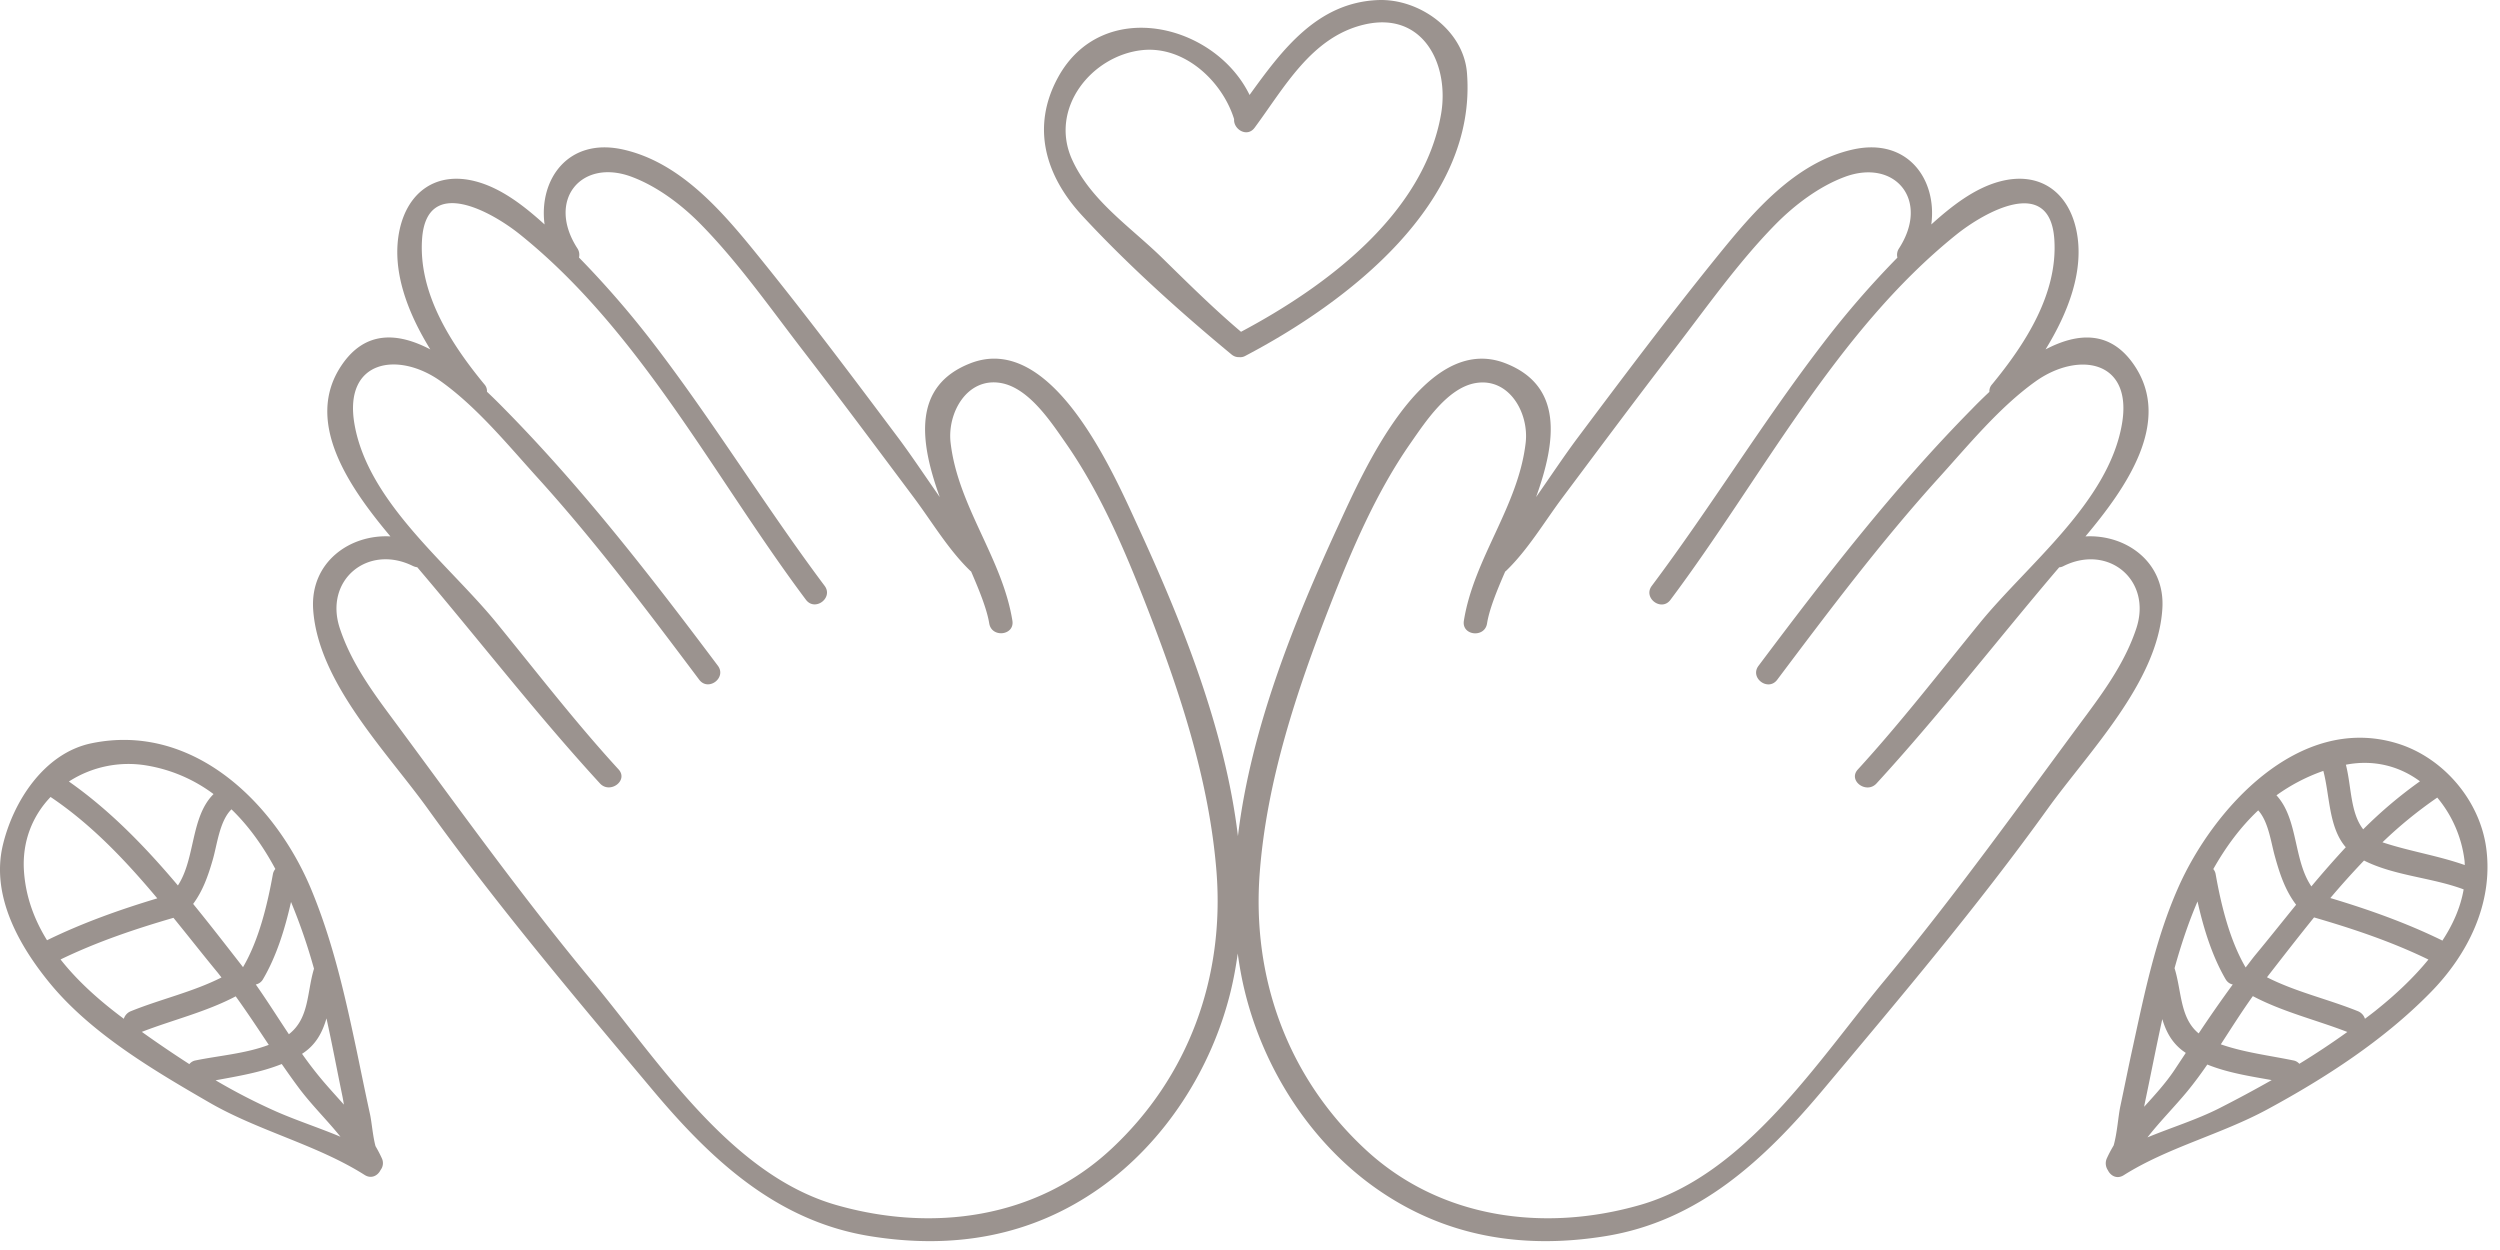 <?xml version="1.0" encoding="UTF-8"?> <svg xmlns="http://www.w3.org/2000/svg" width="150" height="75" fill="none"> <path d="M88.017 4.362c-.21-2.572-2.874-4.457-5.334-4.358-3.647.148-5.75 2.98-7.709 5.693C72.88 1.395 66.116-.22 63.47 4.665c-1.613 2.973-.741 5.885 1.453 8.264 2.695 2.918 5.903 5.805 8.97 8.34.148.123.309.166.463.16a.608.608 0 0 0 .359-.074c6.126-3.215 13.933-9.161 13.302-16.993ZM74.461 19.908c-1.656-1.403-3.196-2.93-4.747-4.45-1.892-1.849-4.272-3.419-5.39-5.885-1.385-3.066 1.168-6.237 4.203-6.565 2.56-.272 4.828 1.892 5.52 4.142-.05.605.779 1.125 1.23.513 1.787-2.411 3.4-5.428 6.546-6.182 3.561-.853 5.15 2.38 4.643 5.353-1.039 6.027-6.936 10.38-12.005 13.074Z" fill="#9B938F"></path> <path d="M125.126 32.185c2.466-2.936 5.205-6.868 2.948-10.243-1.446-2.163-3.443-1.972-5.341-.977 1.36-2.212 2.362-4.778 1.842-7.182-.494-2.294-2.219-3.505-4.543-2.906-1.558.402-2.942 1.496-4.154 2.59.359-2.689-1.409-5.223-4.692-4.5-3.462.767-5.971 3.728-8.092 6.342-2.905 3.586-5.68 7.282-8.45 10.979-.785 1.05-1.626 2.318-2.479 3.536 1.212-3.363 1.632-6.67-1.83-8.024-4.895-1.916-8.56 6.54-10.063 9.792-2.578 5.6-5.223 12.103-5.996 18.575-.773-6.466-3.418-12.975-5.996-18.575-1.496-3.258-5.162-11.714-10.064-9.792-3.462 1.354-3.047 4.661-1.83 8.024-.853-1.218-1.693-2.485-2.478-3.536-2.77-3.697-5.539-7.387-8.45-10.979-2.115-2.614-4.63-5.575-8.092-6.342-3.289-.723-5.05 1.811-4.692 4.5-1.206-1.094-2.596-2.188-4.154-2.59-2.318-.6-4.043.612-4.543 2.905-.52 2.411.482 4.977 1.842 7.183-1.898-.995-3.895-1.192-5.341.977-2.257 3.375.482 7.307 2.948 10.243-2.441-.136-4.827 1.558-4.636 4.389.297 4.389 4.432 8.55 6.874 11.949 4.203 5.848 8.858 11.35 13.482 16.863 3.53 4.21 7.461 7.882 13.062 8.784 4.97.804 9.655.031 13.79-2.893 3.92-2.775 6.708-7.158 7.84-11.788.184-.754.32-1.514.426-2.28.105.766.24 1.526.426 2.28 1.131 4.63 3.913 9.013 7.838 11.788 4.13 2.924 8.822 3.697 13.791 2.893 5.601-.902 9.532-4.574 13.062-8.784 4.624-5.514 9.279-11.015 13.482-16.863 2.448-3.4 6.577-7.56 6.874-11.949.216-2.831-2.17-4.525-4.611-4.389ZM66.66 68.953c-4.481 4.173-10.731 5.001-16.498 3.344-6.343-1.823-10.657-8.641-14.65-13.45-4.297-5.175-8.173-10.614-12.178-16.017-1.181-1.595-2.312-3.22-2.943-5.125-.964-2.905 1.682-5.081 4.383-3.746.093.043.18.068.26.074l.21.248c3.591 4.234 6.997 8.63 10.75 12.721.605.662 1.73-.173 1.118-.84-2.59-2.825-4.902-5.83-7.325-8.797-2.874-3.523-7.702-7.22-8.518-11.912-.674-3.882 2.64-4.395 5.186-2.571 2.17 1.551 4.012 3.808 5.786 5.767 3.48 3.839 6.602 7.993 9.712 12.135.543.723 1.662-.118 1.118-.841-4.011-5.347-8.097-10.626-12.79-15.392-.308-.315-.667-.674-1.063-1.045a.597.597 0 0 0-.154-.445c-1.984-2.41-3.962-5.44-3.74-8.71.26-3.863 4.191-1.644 5.897-.266 7.233 5.823 11.652 14.583 17.136 21.902.544.723 1.662-.118 1.118-.84-3.56-4.755-6.657-9.83-10.273-14.546a57.04 57.04 0 0 0-4.463-5.15.689.689 0 0 0-.1-.556c-1.866-2.899.248-5.409 3.252-4.29 1.558.581 3.041 1.706 4.191 2.887 2.232 2.281 4.123 4.976 6.064 7.498 2.263 2.937 4.476 5.91 6.695 8.877 1.07 1.434 2.065 3.116 3.357 4.364.024.025.043.037.068.056.525 1.211.952 2.287 1.088 3.115.142.89 1.533.73 1.39-.16-.605-3.759-3.27-6.862-3.709-10.688-.203-1.793.996-3.926 3.017-3.573 1.67.29 2.992 2.312 3.876 3.579 2.077 2.973 3.542 6.41 4.853 9.773 1.996 5.118 3.776 10.478 4.21 15.986.487 6.33-1.67 12.3-6.33 16.634Zm61.519-31.248c-.63 1.898-1.761 3.53-2.942 5.125-4 5.396-7.875 10.836-12.178 16.016-3.993 4.81-8.308 11.628-14.65 13.451-5.768 1.657-12.017.829-16.499-3.344-4.66-4.333-6.818-10.305-6.323-16.628.426-5.502 2.212-10.861 4.21-15.986 1.31-3.363 2.775-6.8 4.852-9.773.884-1.267 2.207-3.289 3.876-3.58 2.02-.351 3.22 1.787 3.016 3.574-.439 3.826-3.11 6.93-3.709 10.688-.142.89 1.249 1.05 1.391.16.13-.828.563-1.91 1.088-3.115.025-.018.043-.03.068-.056 1.292-1.248 2.287-2.93 3.357-4.364 2.219-2.967 4.432-5.94 6.694-8.877 1.941-2.522 3.833-5.217 6.064-7.498 1.156-1.18 2.634-2.306 4.198-2.887 3.004-1.112 5.118 1.391 3.251 4.29a.692.692 0 0 0-.099.557 55.307 55.307 0 0 0-4.463 5.149c-3.616 4.71-6.713 9.792-10.274 14.545-.544.724.581 1.564 1.119.84 5.483-7.318 9.909-16.083 17.136-21.9 1.706-1.373 5.637-3.592 5.897.265.222 3.27-1.756 6.3-3.74 8.71a.606.606 0 0 0-.155.445c-.395.371-.76.73-1.063 1.045-4.698 4.766-8.784 10.051-12.79 15.392-.543.723.575 1.558 1.119.84 3.11-4.14 6.231-8.289 9.712-12.134 1.78-1.965 3.616-4.215 5.786-5.767 2.553-1.824 5.866-1.31 5.186 2.571-.816 4.686-5.644 8.389-8.518 11.912-2.423 2.968-4.735 5.966-7.325 8.797-.612.667.513 1.496 1.118.84 3.753-4.092 7.159-8.493 10.75-12.721.068-.08.142-.16.21-.247a.617.617 0 0 0 .26-.075c2.689-1.341 5.328.835 4.37 3.74ZM149.179 50.928c-.371-2.9-2.59-5.483-5.347-6.324-5.91-1.805-11.065 3.944-13.148 8.673-1.348 3.053-2.009 6.299-2.714 9.538-.26 1.18-.495 2.367-.748 3.554-.13.606-.186 1.589-.402 2.355-.148.248-.284.501-.408.773a.731.731 0 0 0 .062.717c.161.334.544.556.952.297 2.633-1.663 5.86-2.454 8.617-3.95 3.486-1.886 6.985-4.154 9.773-6.998 2.269-2.3 3.783-5.372 3.363-8.635Zm-2.64 5.514a.334.334 0 0 0-.08-.05c-2.133-1.038-4.37-1.83-6.639-2.51a50.114 50.114 0 0 1 2.021-2.25c1.83.921 4.062 1.014 5.978 1.731-.186 1.088-.649 2.12-1.28 3.079ZM139.4 46.254c.395 1.49.315 3.394 1.347 4.58a61.466 61.466 0 0 0-2.064 2.35c-1.082-1.583-.786-4.049-2.096-5.465.834-.6 1.768-1.1 2.813-1.465Zm8.468 5.354c.013.099.013.197.019.296-1.607-.568-3.326-.828-4.939-1.366a25.641 25.641 0 0 1 3.288-2.683 7.24 7.24 0 0 1 1.632 3.753Zm-2.67-4.73a26.725 26.725 0 0 0-3.406 2.881c-.779-.995-.705-2.59-1.039-3.876 1.688-.327 3.227.093 4.445.996Zm-9.705 1.744c.606.667.76 1.88.983 2.695.29 1.057.624 2.096 1.292 2.967-.81.995-1.608 2.003-2.424 2.986-.21.253-.401.52-.605.779 0-.006-.007-.013-.007-.013-.951-1.625-1.465-3.733-1.792-5.581a.628.628 0 0 0-.142-.31c.741-1.316 1.625-2.516 2.695-3.523Zm2.466 15.207a.606.606 0 0 0-.364-.204c-1.441-.297-2.943-.476-4.346-.965.63-.97 1.249-1.953 1.922-2.893 1.787.946 3.784 1.422 5.669 2.151-.94.674-1.898 1.311-2.881 1.91Zm-6.107-9.743c.358 1.614.878 3.283 1.681 4.661.112.192.266.29.433.322a77.428 77.428 0 0 0-2.046 2.936c-1.131-.927-1.014-2.522-1.447-3.913.377-1.36.823-2.714 1.379-4.006Zm-3.171 12.141c.358-1.694.686-3.394 1.057-5.081.216.723.55 1.385 1.224 1.898l.185.13c-.222.34-.451.68-.674 1.02-.531.797-1.18 1.501-1.823 2.212.012-.055.018-.123.031-.179Zm4.481.266c-1.378.698-2.88 1.156-4.314 1.75.748-.959 1.625-1.837 2.386-2.758.426-.519.822-1.057 1.205-1.613 1.218.494 2.572.704 3.864.933a77.239 77.239 0 0 1-3.141 1.688Zm9.495-5.953c-.247.204-.507.396-.76.587a.723.723 0 0 0-.427-.457c-1.792-.723-3.727-1.156-5.452-2.034.921-1.187 1.861-2.398 2.825-3.591 2.343.68 4.661 1.458 6.862 2.528-.927 1.137-2.028 2.145-3.048 2.967ZM22.907 69.49a8.03 8.03 0 0 0-.377-.722c-.167-.63-.222-1.41-.327-1.904-.272-1.243-.526-2.491-.785-3.74-.699-3.307-1.422-6.553-2.714-9.687-2.145-5.223-7.103-10.106-13.216-8.84-2.844.588-4.705 3.506-5.323 6.133-.71 3.041.99 6.027 2.838 8.277 2.478 3.01 6.225 5.217 9.55 7.14 2.967 1.718 6.46 2.534 9.328 4.352.402.253.791.037.952-.297a.672.672 0 0 0 .074-.711Zm-2.274-3.213c-.396-.446-.798-.885-1.175-1.323a22.54 22.54 0 0 1-1.335-1.725c.834-.532 1.224-1.292 1.465-2.127.34 1.534.63 3.085.946 4.618.037.173.068.359.099.556Zm-9.273-2.43a71.923 71.923 0 0 1-2.85-1.935c1.867-.723 3.852-1.193 5.632-2.132.686.952 1.335 1.934 1.984 2.911-1.378.526-3.01.65-4.389.934a.62.62 0 0 0-.377.222Zm7.48-5.724c-.433 1.416-.272 2.973-1.508 3.931-.662-.995-1.299-2.009-1.985-2.985a.645.645 0 0 0 .44-.328c.803-1.366 1.316-3.023 1.674-4.624a34.547 34.547 0 0 1 1.379 4.006Zm-2.318-5.984a.654.654 0 0 0-.149.316c-.333 1.842-.84 3.95-1.792 5.575l-.056-.074c-.958-1.23-1.928-2.485-2.936-3.721.581-.785.896-1.682 1.168-2.621.272-.915.408-2.343 1.131-3.054 1.051 1.014 1.917 2.244 2.634 3.58ZM8.82 45.933a9.223 9.223 0 0 1 3.993 1.712c-1.385 1.379-1.082 3.87-2.139 5.483-1.96-2.324-4.08-4.512-6.54-6.237a6.587 6.587 0 0 1 4.686-.958Zm-5.786 1.885c2.466 1.657 4.5 3.814 6.404 6.083-2.244.674-4.463 1.465-6.571 2.491-.019.006-.031.019-.044.025-.766-1.236-1.28-2.609-1.384-4.136-.124-1.798.519-3.338 1.595-4.463Zm.6 9.749c2.169-1.051 4.456-1.824 6.774-2.498.866 1.063 1.713 2.145 2.578 3.196.105.124.204.254.303.383-1.725.872-3.647 1.299-5.434 2.022a.722.722 0 0 0-.426.457c-1.379-1.026-2.726-2.2-3.796-3.56Zm9.303 7.25c1.34-.247 2.707-.47 3.968-.976.352.507.705 1.008 1.076 1.502.754.995 1.662 1.885 2.448 2.862-1.28-.538-2.621-.97-3.87-1.52a35.81 35.81 0 0 1-3.623-1.867Z" fill="#9B938F"></path> </svg> 